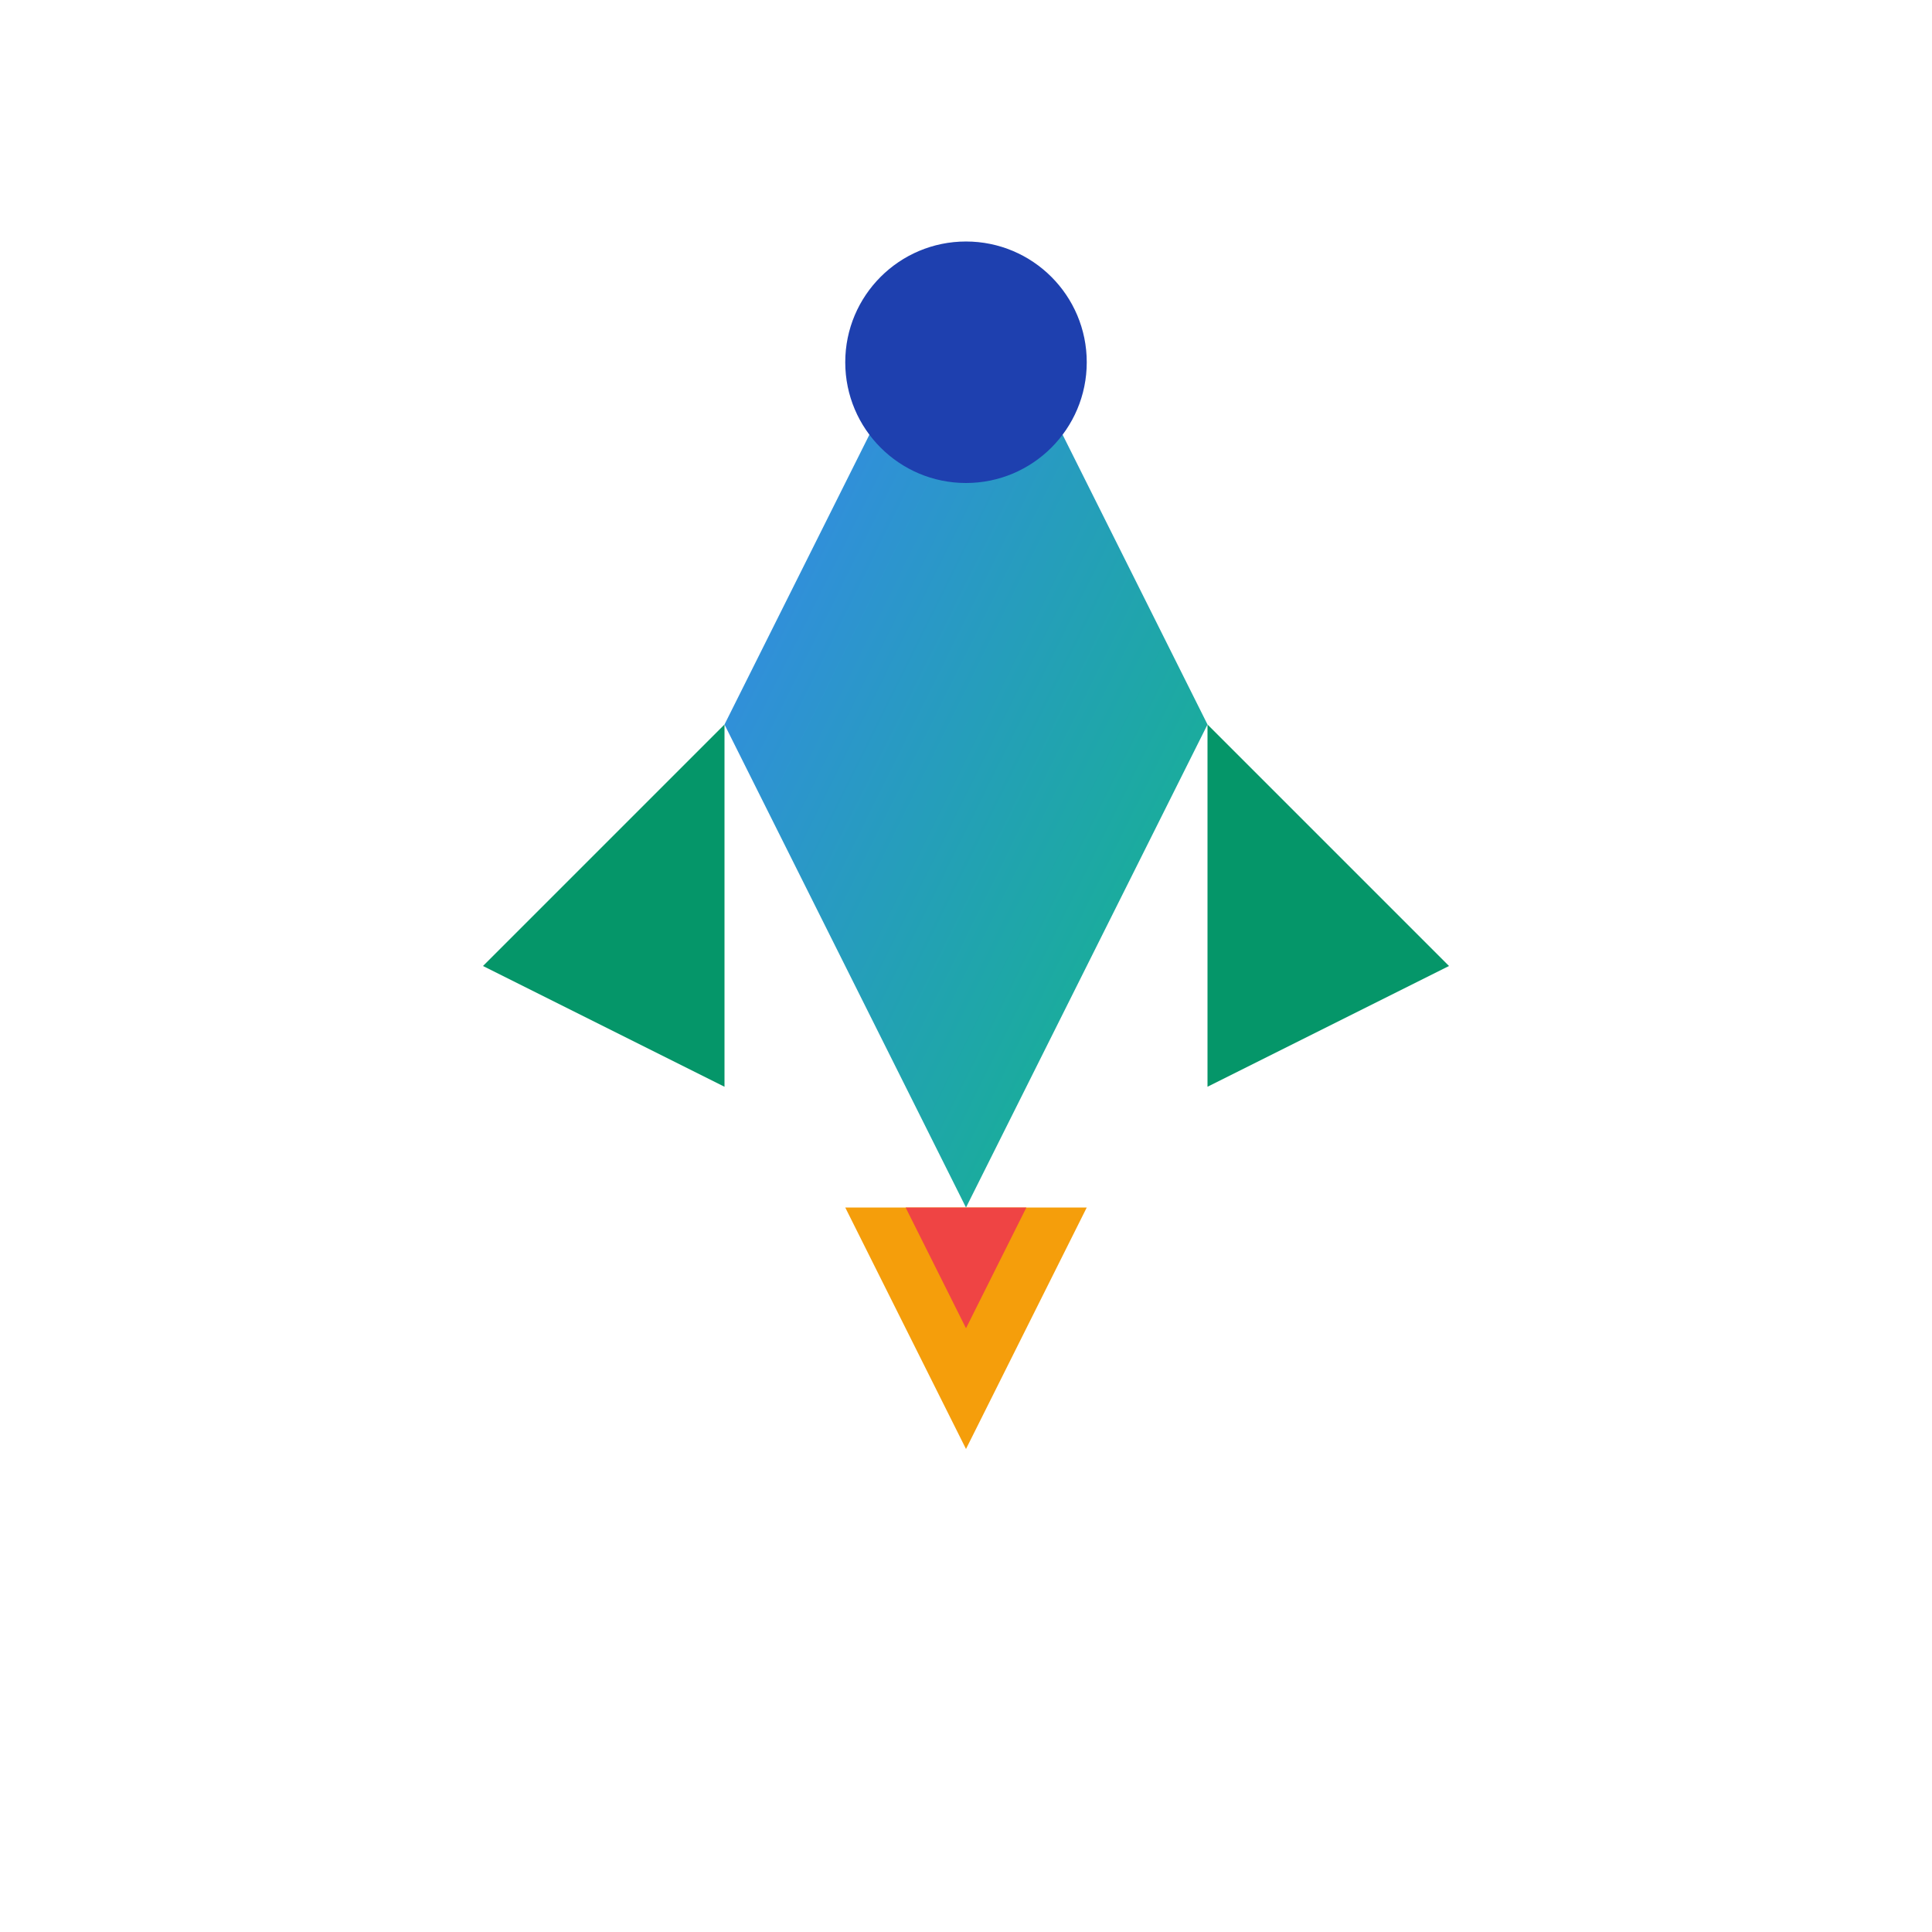 <svg xmlns="http://www.w3.org/2000/svg" width="32" height="32" viewBox="0 0 32 32">
  <defs>
    <linearGradient id="rocketGradient" x1="0%" y1="0%" x2="100%" y2="100%">
      <stop offset="0%" style="stop-color:#3B82F6;stop-opacity:1" />
      <stop offset="100%" style="stop-color:#10B981;stop-opacity:1" />
    </linearGradient>
  </defs>
  
  <!-- Rocket body -->
  <path d="M16 4 L20 12 L16 20 L12 12 Z" fill="url(#rocketGradient)" />
  
  <!-- Rocket nose -->
  <circle cx="16" cy="6" r="2" fill="#1E40AF" />
  
  <!-- Rocket fins -->
  <path d="M12 12 L8 16 L12 18 Z" fill="#059669" />
  <path d="M20 12 L24 16 L20 18 Z" fill="#059669" />
  
  <!-- Rocket flame -->
  <path d="M14 20 L16 24 L18 20 Z" fill="#F59E0B" />
  <path d="M15 20 L16 22 L17 20 Z" fill="#EF4444" />
</svg>
